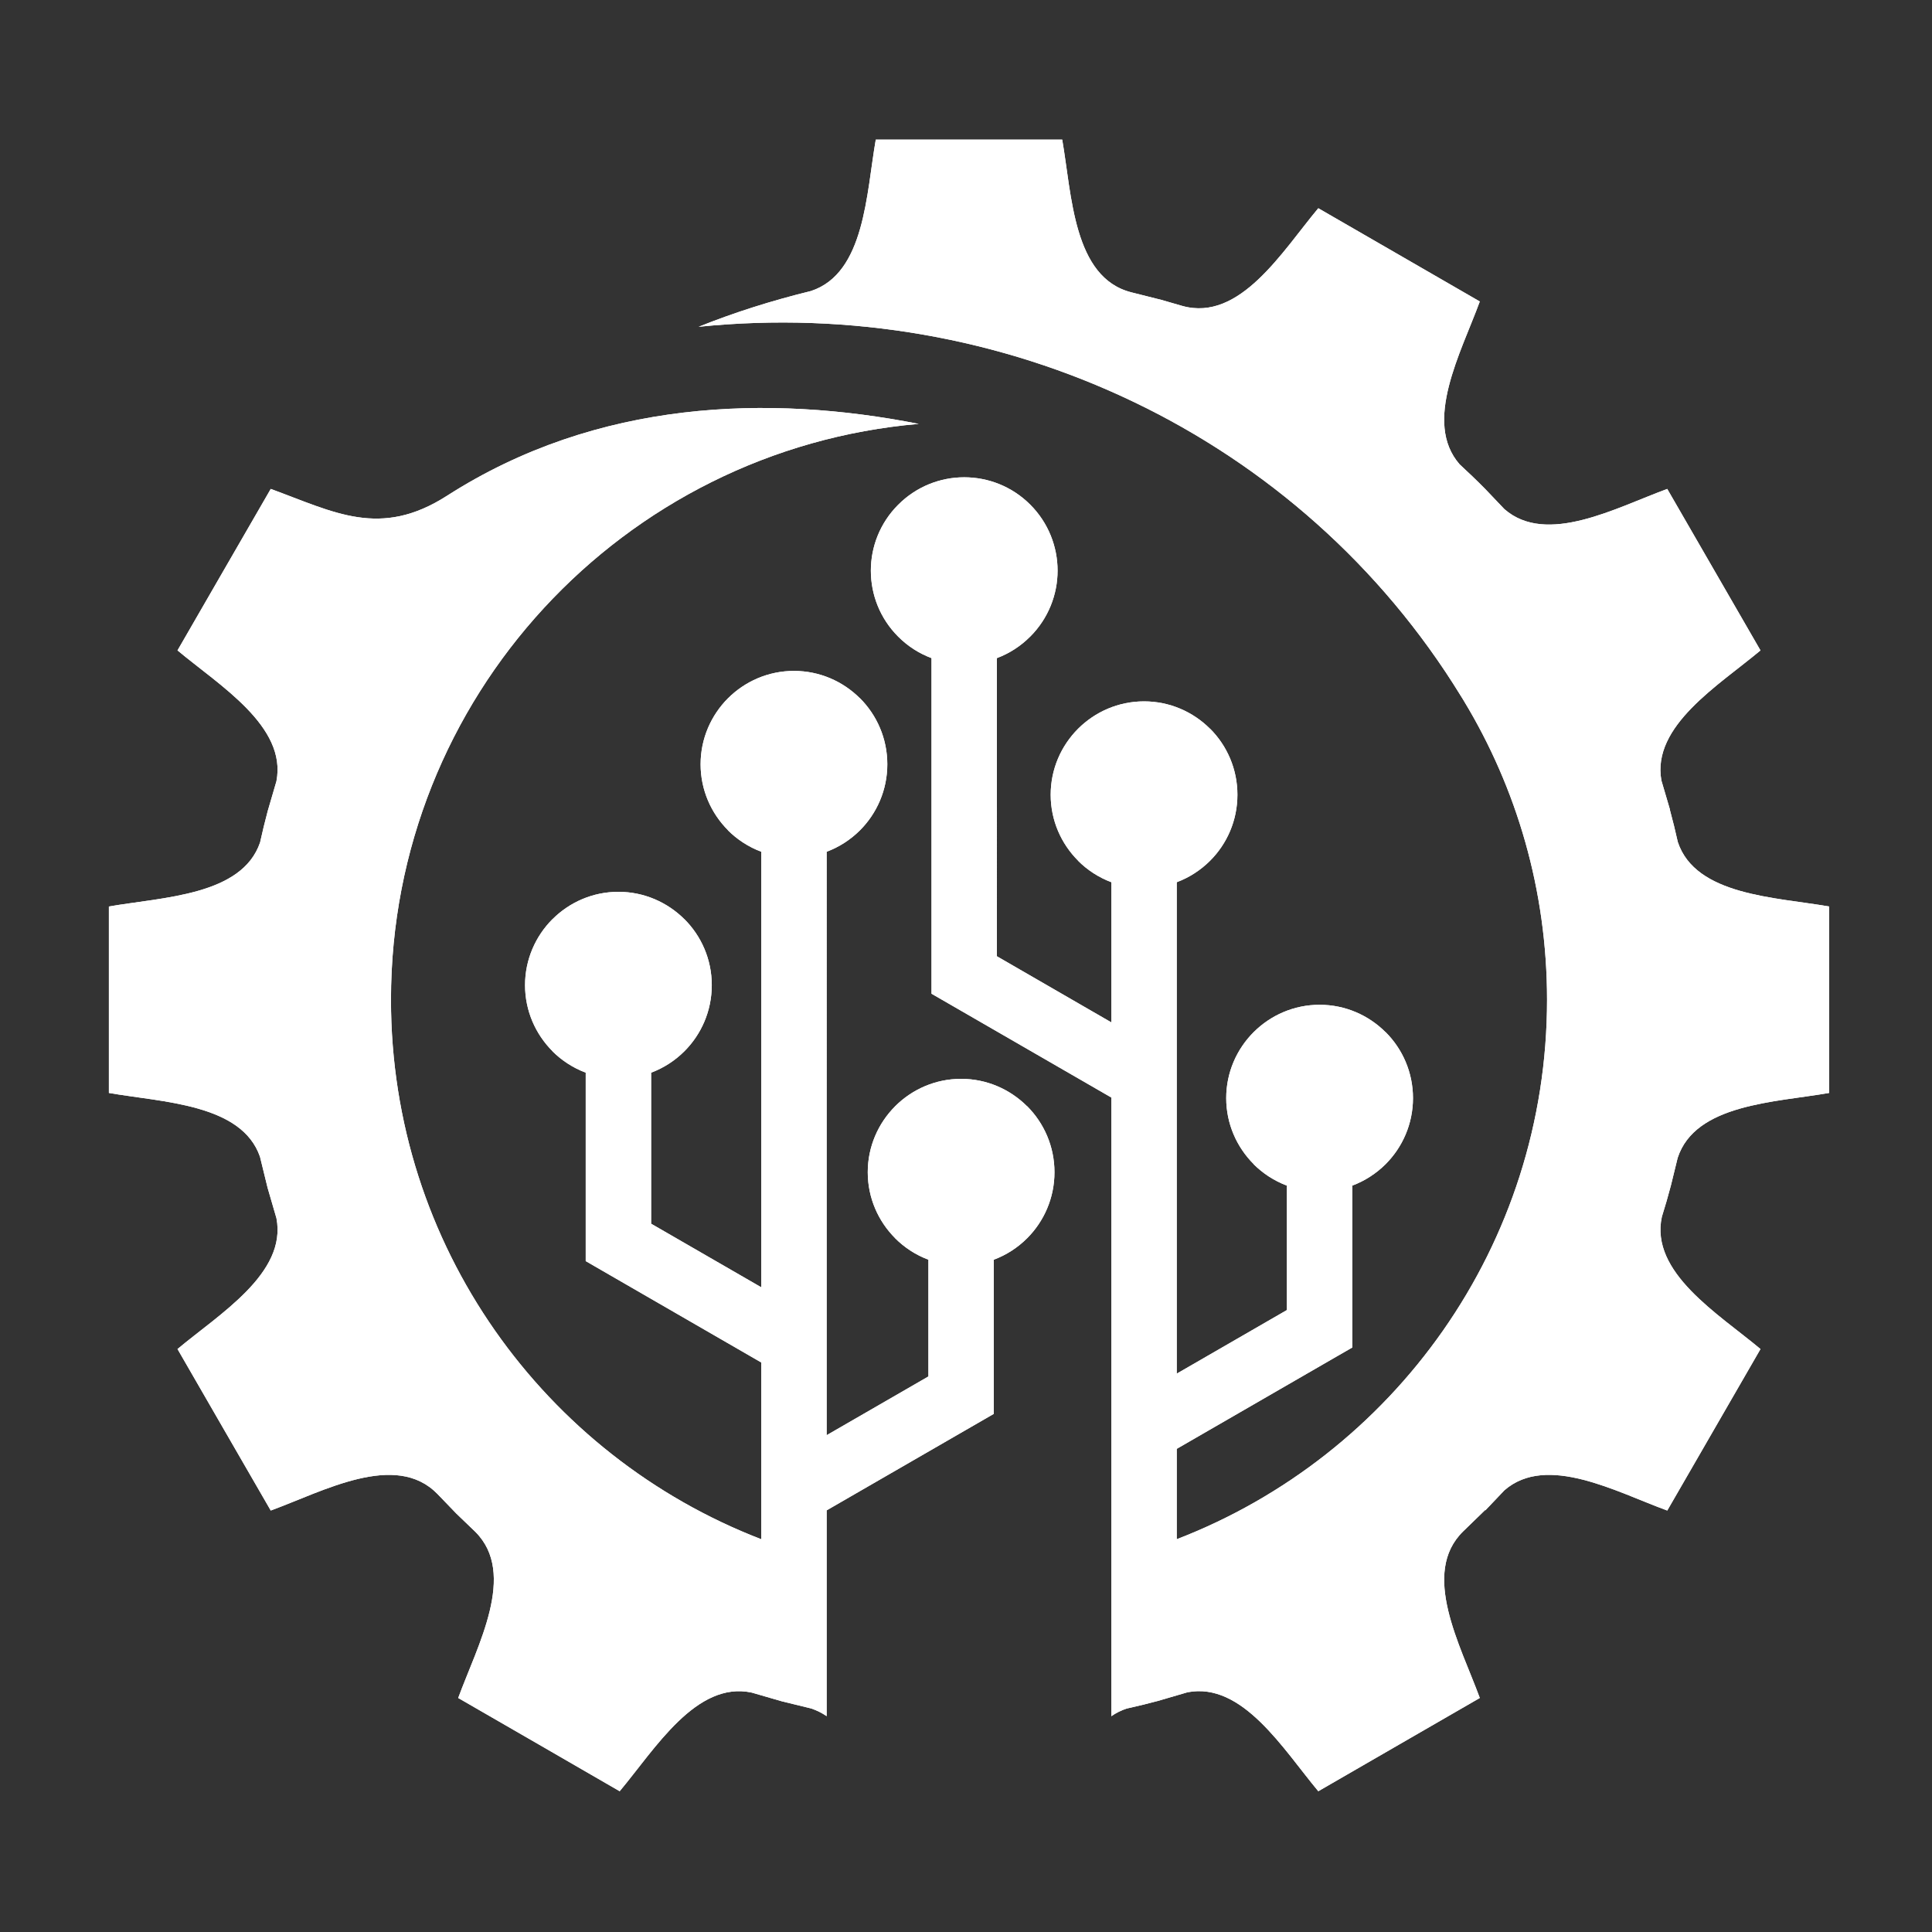 <?xml version="1.0" encoding="utf-8"?>
<!-- Generator: Adobe Illustrator 16.0.3, SVG Export Plug-In . SVG Version: 6.00 Build 0)  -->
<!DOCTYPE svg PUBLIC "-//W3C//DTD SVG 1.1//EN" "http://www.w3.org/Graphics/SVG/1.1/DTD/svg11.dtd">
<svg version="1.1" id="Layer_1" xmlns="http://www.w3.org/2000/svg" xmlns:xlink="http://www.w3.org/1999/xlink" x="0px" y="0px"
	 width="256px" height="256px" viewBox="0 0 256 256" enable-background="new 0 0 256 256" xml:space="preserve">
<rect x="0" y="0" width="256" height="256" fill="#333333" stroke="none"/>
<g>
	<g>
		<defs>
			<path id="SVGID_1_" d="M151.594,99.43c-1.632,0-3.101,0.654-4.152,1.707l-0.014,0.014c-1.056,1.052-1.709,2.523-1.709,4.158
				c0,1.626,0.653,3.095,1.709,4.15h0.014c1.06,1.058,2.531,1.718,4.152,1.718c1.619,0,3.094-0.66,4.15-1.718
				c1.064-1.059,1.722-2.532,1.722-4.15c0-1.623-0.657-3.094-1.722-4.158v-0.014C154.691,100.084,153.223,99.43,151.594,99.43
				 M127.762,69.742c-1.51,0-3.016,0.57-4.15,1.712l-0.016,0.008c-1.137,1.137-1.705,2.644-1.705,4.148
				c0,1.51,0.572,3.013,1.721,4.157c1.145,1.143,2.65,1.719,4.15,1.719c1.51,0,3.018-0.571,4.162-1.713
				c1.139-1.148,1.715-2.65,1.715-4.163c0-1.499-0.576-3-1.723-4.148C130.769,70.315,129.265,69.742,127.762,69.742z M193.553,92.19
				l0.395,0.637l0.021,0.037h-0.001c6.997,11.553,11.023,25.107,11.023,39.608c0,32.597-20.366,60.424-49.066,71.484v-9.339v-2.637
				l21.076-12.172l2.184-1.257v-2.484V157.1c1.673-0.627,3.177-1.609,4.416-2.841c2.238-2.243,3.627-5.335,3.627-8.753
				s-1.389-6.511-3.627-8.745l-0.011,0.003c-2.239-2.239-5.336-3.626-8.735-3.626c-3.403,0-6.493,1.387-8.737,3.623l-0.005,0.003
				l-0.008,0.009c-2.238,2.245-3.625,5.332-3.625,8.733c0,3.403,1.391,6.492,3.633,8.738l-0.008,0.015
				c1.238,1.231,2.741,2.214,4.414,2.841v16.489l-14.594,8.426v-65.118c1.674-0.626,3.177-1.605,4.416-2.844
				c2.239-2.233,3.624-5.332,3.624-8.745c0-3.416-1.385-6.515-3.624-8.752l-0.008,0.004c-2.242-2.24-5.338-3.626-8.739-3.626
				c-3.404,0-6.492,1.386-8.736,3.622l-0.003,0.004l-0.009,0.007c-2.24,2.248-3.625,5.335-3.625,8.741
				c0,3.401,1.389,6.495,3.634,8.737l-0.009,0.008c1.238,1.238,2.741,2.218,4.415,2.844v18.574l-15.165-8.759V87.203
				c1.604-0.604,3.109-1.549,4.401-2.843l0.015-0.012c2.413-2.417,3.623-5.583,3.623-8.738c0-3.157-1.21-6.332-3.623-8.742
				c-2.416-2.419-5.583-3.625-8.75-3.625c-3.15,0-6.314,1.205-8.733,3.625l-0.006,0.007l-0.006,0.003
				c-2.419,2.422-3.625,5.585-3.625,8.731c0,3.172,1.206,6.335,3.625,8.75c1.293,1.297,2.806,2.245,4.413,2.843v41.987v2.484
				l2.188,1.261l21.644,12.496v41.588v7.599v12.1v7.558v13.127c0.6-0.417,1.263-0.756,2.002-1.004
				c1.398-0.307,2.772-0.644,4.138-1.01l3.946-1.153c7.289-1.413,12.706,7.576,17.334,13.111l10.702-6.183l10.698-6.174
				c-2.56-6.993-7.886-16.554-2.185-22.098l2.891-2.804l0.035,0.032l2.523-2.653c5.605-4.876,14.796,0.211,21.574,2.687
				l6.177-10.699l6.176-10.701c-5.578-4.671-14.665-10.136-13.069-17.518c0.434-1.376,0.833-2.764,1.204-4.174l0.89-3.637
				c2.33-7.158,12.913-7.354,20.068-8.604v-12.349v-12.359c-7.139-1.246-17.687-1.443-20.048-8.543
				c-0.317-1.438-0.67-2.86-1.051-4.27v-0.064l-1.123-3.818c-1.311-7.241,7.624-12.625,13.129-17.236l-6.176-10.698l-6.177-10.699
				c-6.779,2.481-15.974,7.562-21.579,2.677l-2.519-2.646c-1.108-1.125-2.25-2.22-3.417-3.293
				c-4.887-5.602,0.193-14.797,2.676-21.576l-10.698-6.178l-10.702-6.178c-4.771,5.708-10.38,15.084-18.018,12.945l-2.782-0.803
				l-3.962-0.996c-7.717-1.948-7.889-12.9-9.17-20.238h-12.353h-12.352c-1.252,7.149-1.442,17.717-8.584,20.061
				c-5.24,1.283-10.187,2.855-14.889,4.74C132.818,39.192,172.322,57.627,193.553,92.19z M174.854,139.634
				c-1.634,0-3.103,0.65-4.153,1.708l-0.014,0.011c-1.055,1.059-1.708,2.524-1.708,4.153c0,1.635,0.653,3.103,1.708,4.157h0.014
				c1.06,1.057,2.53,1.714,4.153,1.714c1.617,0,3.092-0.657,4.152-1.714c1.062-1.069,1.72-2.533,1.72-4.157
				c0-1.618-0.658-3.092-1.72-4.153v-0.011C177.954,140.284,176.484,139.634,174.854,139.634z"/>
		</defs>
		<use xlink:href="#SVGID_1_"  overflow="visible" fill-rule="evenodd" clip-rule="evenodd" fill="#FFFFFF"/>
		<clipPath id="SVGID_2_">
			<use xlink:href="#SVGID_1_"  overflow="visible"/>
		</clipPath>
		<rect x="92.572" y="18.5" clip-path="url(#SVGID_2_)" fill="#FFFFFF" width="149.793" height="218.847"/>
	</g>
	<g>
		<defs>
			<path id="SVGID_3_" d="M86.092,126.373c-1.053-1.049-2.521-1.705-4.151-1.705c-1.632,0-3.101,0.656-4.152,1.705l-0.015,0.019
				c-1.053,1.05-1.707,2.522-1.707,4.146c0,1.638,0.654,3.108,1.707,4.154h0.015c1.06,1.066,2.528,1.719,4.152,1.719
				c1.62,0,3.093-0.652,4.151-1.719c1.063-1.061,1.722-2.53,1.722-4.154c0-1.619-0.659-3.089-1.722-4.146V126.373z M109.352,97.1
				c-1.052-1.049-2.521-1.706-4.15-1.706c-1.633,0-3.101,0.657-4.156,1.706l-0.011,0.017c-1.055,1.05-1.706,2.521-1.706,4.151
				c0,1.631,0.651,3.1,1.706,4.152h0.011c1.063,1.062,2.531,1.723,4.156,1.723c1.619,0,3.09-0.662,4.15-1.723
				c1.063-1.061,1.723-2.532,1.723-4.152c0-1.622-0.66-3.087-1.723-4.151V97.1z M35.875,64.785l-6.181,10.699L23.52,86.182
				c5.536,4.633,14.524,10.045,13.109,17.337l-1.152,3.938c-0.367,1.373-0.705,2.76-1.014,4.164
				c-2.396,7.053-12.912,7.253-20.034,8.493v12.359v12.349c7.105,1.241,17.599,1.441,20.021,8.455l1.006,4.106l1.177,4.045
				c1.407,7.285-7.579,12.694-13.112,17.326l6.175,10.701l6.181,10.699c6.985-2.558,16.533-7.875,22.078-2.205l2.503,2.598
				l2.536,2.438c5.545,5.55,0.266,15.049-2.279,22.006l10.699,6.174l10.697,6.183c4.667-5.572,10.133-14.662,17.506-13.07
				l4.006,1.161l3.85,0.939c0.766,0.253,1.447,0.602,2.063,1.022v-12.801v-7.881v-6.589l19.965-11.526l2.183-1.26v-2.479v-17.949
				c1.678-0.623,3.176-1.605,4.419-2.844c2.234-2.236,3.621-5.331,3.621-8.746c0-3.417-1.387-6.509-3.621-8.749l-0.011,0.007
				c-2.246-2.244-5.337-3.631-8.74-3.631c-3.401,0-6.491,1.387-8.733,3.624l-0.007,0.007l-0.005,0.008
				c-2.238,2.243-3.625,5.336-3.625,8.734c0,3.404,1.389,6.494,3.63,8.74l-0.005,0.006c1.236,1.238,2.737,2.218,4.413,2.844v15.472
				l-13.483,7.783v-6.354v-8.243V112.86c1.674-0.628,3.174-1.603,4.414-2.841c2.237-2.24,3.623-5.335,3.623-8.752
				c0-3.412-1.386-6.508-3.623-8.748l-0.004,0.008c-2.248-2.243-5.341-3.628-8.742-3.628c-3.402,0-6.493,1.386-8.735,3.621
				l-0.008,0.008l-0.009,0.006c-2.232,2.245-3.619,5.33-3.619,8.734c0,3.403,1.389,6.495,3.628,8.741l-0.009,0.011
				c1.24,1.238,2.743,2.212,4.418,2.841v57.712l-14.594-8.425v-20.014c1.674-0.623,3.178-1.606,4.414-2.842
				c2.238-2.239,3.623-5.339,3.623-8.755c0-3.412-1.385-6.506-3.623-8.739h-0.007c-2.246-2.237-5.337-3.627-8.74-3.627
				s-6.495,1.387-8.735,3.627h-0.006l-0.007,0.005c-2.235,2.246-3.624,5.337-3.624,8.734c0,3.405,1.389,6.495,3.631,8.745
				l-0.007,0.01c1.238,1.235,2.739,2.211,4.415,2.842v22.49v2.479l2.182,1.261l21.078,12.173v3.28v20.141
				c-28.701-11.061-49.064-38.888-49.064-71.484c0-40.063,30.745-72.931,69.926-76.305c-19.746-3.901-42.555-3.266-62.502,9.524
				C50.361,71.372,44.309,67.867,35.875,64.785z M127.349,149.447c-1.63,0-3.099,0.658-4.152,1.709l-0.013,0.018
				c-1.055,1.052-1.705,2.522-1.705,4.151c0,1.633,0.65,3.099,1.705,4.151h0.013c1.062,1.063,2.528,1.72,4.152,1.72
				c1.622,0,3.093-0.657,4.154-1.72c1.059-1.062,1.719-2.532,1.719-4.151c0-1.624-0.66-3.096-1.719-4.151v-0.018
				C130.449,150.105,128.98,149.447,127.349,149.447z"/>
		</defs>
		<use xlink:href="#SVGID_3_"  overflow="visible" fill-rule="evenodd" clip-rule="evenodd" fill="#FFFFFF"/>
		<clipPath id="SVGID_4_">
			<use xlink:href="#SVGID_3_"  overflow="visible"/>
		</clipPath>
		<rect x="14.429" y="52.267" clip-path="url(#SVGID_4_)" fill="#FFFFFF" width="125.292" height="185.08"/>
	</g>
</g>
</svg>
